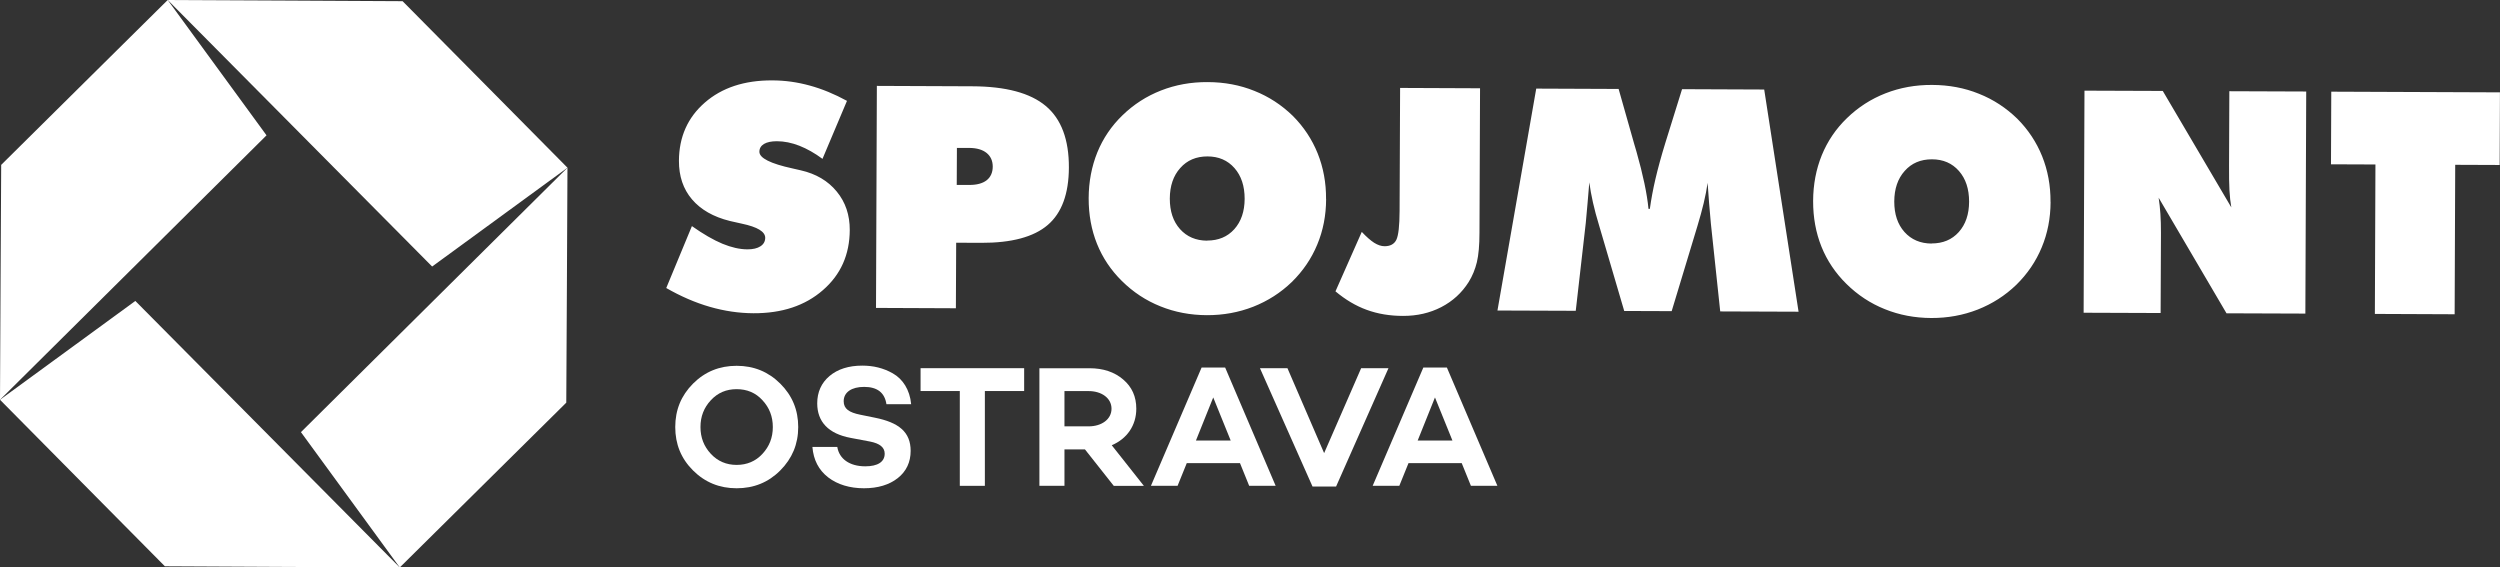 <?xml version="1.0" encoding="UTF-8"?><svg id="Vrstva_2" xmlns="http://www.w3.org/2000/svg" viewBox="0 0 440.95 100.09"><rect x="0" y="0" width="440.95" height="100.09" fill="#333333" stroke="none"/><g id="Vrstva_1-2"><path d="M418.88,55.37l.1-26.36-7.84-.03.05-12.81,29.75.12-.05,12.81-7.84-.03-.1,26.36-14.07-.06ZM367.51,55.16l.15-39.17,13.81.05,12.09,20.54c-.16-.9-.27-1.92-.33-3.02-.06-1.11-.08-2.55-.07-4.34l.05-13.13,13.56.05-.15,39.17-13.91-.05-11.97-20.39c.14.88.24,1.82.31,2.83.07,1,.1,2.13.1,3.38l-.06,14.13-13.59-.05ZM361.68,35.63c-.01,2.87-.53,5.54-1.56,8-1.02,2.47-2.52,4.68-4.49,6.61-1.97,1.9-4.24,3.35-6.8,4.36-2.56,1-5.29,1.5-8.18,1.49-2.92-.01-5.66-.53-8.2-1.56-2.55-1.02-4.81-2.51-6.79-4.47-1.93-1.9-3.4-4.09-4.39-6.55-.99-2.47-1.48-5.16-1.47-8.06.01-2.9.52-5.6,1.53-8.08,1.01-2.47,2.49-4.66,4.44-6.54,1.97-1.91,4.23-3.37,6.79-4.37,2.55-1,5.3-1.5,8.24-1.48,2.94.01,5.69.52,8.23,1.55,2.55,1.01,4.81,2.49,6.79,4.42,1.91,1.92,3.37,4.12,4.37,6.6,1,2.49,1.5,5.18,1.48,8.06ZM340.7,42.94c1.98,0,3.57-.66,4.78-2,1.21-1.35,1.82-3.13,1.83-5.36,0-2.25-.59-4.05-1.79-5.42-1.2-1.37-2.79-2.06-4.77-2.06-1.98,0-3.58.67-4.8,2.05-1.22,1.36-1.83,3.16-1.84,5.39,0,2.24.59,4.02,1.8,5.38,1.21,1.35,2.81,2.03,4.79,2.04ZM303.41,54.91l-1.65-15.52c-.11-1.2-.21-2.38-.31-3.57-.1-1.19-.19-2.38-.26-3.57-.16,1.12-.39,2.31-.69,3.57-.3,1.25-.67,2.59-1.1,4.02l-4.55,15.04-8.37-.03-4.43-15.08c-.44-1.44-.8-2.78-1.08-4.03-.28-1.26-.5-2.45-.65-3.57-.1,1.21-.19,2.4-.3,3.58-.11,1.18-.21,2.37-.32,3.56l-1.77,15.51-13.81-.05,6.84-39.14,14.53.06,2.75,9.7c.08.3.22.76.4,1.36,1.16,4.09,1.87,7.45,2.12,10.09h.24c.23-1.65.55-3.42.99-5.29.44-1.87,1.01-3.97,1.73-6.31l2.96-9.51,14.49.06,6.06,39.19-13.81-.05ZM246.86,37.16l.09-21.65,14.1.06-.1,25.47c0,2.21-.16,3.95-.46,5.21-.31,1.27-.79,2.44-1.45,3.5-1.2,1.9-2.82,3.38-4.83,4.42-2.02,1.04-4.27,1.56-6.75,1.55-2.33,0-4.46-.36-6.4-1.07-1.93-.7-3.77-1.8-5.51-3.26l4.64-10.49c.82.88,1.55,1.51,2.18,1.92.64.4,1.26.61,1.84.61,1.01,0,1.71-.38,2.08-1.14.37-.77.56-2.47.57-5.13ZM233.9,35.13c-.01,2.87-.53,5.54-1.56,8-1.02,2.47-2.52,4.68-4.49,6.61-1.97,1.9-4.24,3.35-6.8,4.36-2.56,1-5.29,1.5-8.18,1.49-2.92-.01-5.66-.53-8.2-1.56-2.55-1.02-4.81-2.51-6.79-4.47-1.93-1.9-3.4-4.09-4.39-6.55-.99-2.47-1.48-5.16-1.47-8.06.01-2.9.53-5.6,1.53-8.08,1.01-2.47,2.49-4.66,4.44-6.54,1.97-1.91,4.23-3.37,6.79-4.37,2.55-1,5.3-1.5,8.24-1.48,2.94.01,5.69.52,8.23,1.55,2.55,1.01,4.81,2.49,6.79,4.42,1.91,1.92,3.37,4.12,4.37,6.6,1,2.49,1.5,5.18,1.48,8.06ZM212.92,42.43c1.98,0,3.57-.66,4.78-2,1.21-1.35,1.82-3.13,1.83-5.36,0-2.25-.59-4.05-1.79-5.42-1.2-1.37-2.79-2.06-4.77-2.06-1.98,0-3.58.67-4.8,2.05-1.22,1.36-1.83,3.16-1.84,5.39,0,2.24.59,4.02,1.8,5.38,1.21,1.35,2.81,2.03,4.79,2.04ZM168.78,26.09l-.03,6.53h2.19c1.33.01,2.37-.27,3.08-.82.71-.56,1.07-1.36,1.08-2.4,0-1.03-.36-1.84-1.09-2.43-.73-.58-1.74-.87-3.05-.88h-2.19ZM154.51,54.32l.15-39.17,16.83.07c5.92.02,10.24,1.18,12.97,3.48,2.73,2.29,4.09,5.92,4.07,10.87-.02,4.62-1.26,8-3.73,10.11-2.47,2.12-6.39,3.17-11.74,3.15l-4.41-.02-.05,11.56-14.1-.06ZM117.5,50.83l4.54-10.95c2.01,1.42,3.8,2.45,5.38,3.11,1.58.65,3.05.99,4.43.99.97,0,1.73-.18,2.28-.54.56-.36.83-.86.84-1.49,0-1.09-1.37-1.92-4.13-2.5-.89-.2-1.59-.35-2.09-.47-2.92-.72-5.15-2-6.7-3.82-1.55-1.82-2.31-4.09-2.3-6.8.02-4.21,1.54-7.63,4.56-10.26,3.02-2.63,6.98-3.94,11.87-3.92,2.26,0,4.46.31,6.64.91,2.17.59,4.37,1.5,6.57,2.7l-4.32,10.23c-1.35-1-2.71-1.77-4.07-2.31-1.36-.53-2.68-.8-3.97-.8-.98,0-1.74.16-2.28.48-.54.33-.81.79-.81,1.38,0,1.11,1.95,2.09,5.85,2.94.62.15,1.1.26,1.44.33,2.69.61,4.81,1.86,6.35,3.74,1.55,1.88,2.31,4.15,2.3,6.8-.02,4.33-1.59,7.87-4.74,10.6-3.14,2.74-7.22,4.09-12.24,4.07-2.57-.01-5.13-.39-7.7-1.13-2.57-.74-5.13-1.85-7.69-3.32Z" fill="#fff" stroke-width="0"/><polygon points="0 70.51 .1 49.79 .21 29.08 14.93 14.5 29.58 0 47.01 23.87 0 70.51" fill="#fff" stroke-width="0"/><polygon points="29.58 0 50.3 .1 71.01 .21 85.59 14.93 100.09 29.58 76.22 47.01 29.58 0" fill="#fff" stroke-width="0"/><polygon points="100.09 29.58 99.99 50.3 99.88 71.02 85.16 85.59 70.51 100.09 53.08 76.22 100.09 29.58" fill="#fff" stroke-width="0"/><polygon points="70.51 100.09 49.79 99.99 29.08 99.88 14.5 85.16 0 70.51 23.87 53.08 70.51 100.09" fill="#fff" stroke-width="0"/><path d="M137.62,67.66c2.11,2.1,3.17,4.64,3.17,7.66s-1.07,5.55-3.17,7.66c-2.1,2.11-4.67,3.14-7.69,3.14s-5.58-1.04-7.69-3.14c-2.11-2.1-3.14-4.64-3.14-7.66s1.04-5.55,3.14-7.66c2.11-2.11,4.67-3.14,7.69-3.14s5.58,1.04,7.69,3.14ZM134.48,80.05c1.22-1.31,1.83-2.87,1.83-4.73s-.61-3.42-1.83-4.73c-1.19-1.31-2.72-1.95-4.55-1.95s-3.33.64-4.55,1.95c-1.22,1.31-1.83,2.87-1.83,4.73s.61,3.42,1.83,4.73c1.22,1.31,2.75,1.95,4.55,1.95s3.35-.64,4.55-1.95Z" fill="#fff" stroke-width="0"/><path d="M157.48,65.86c1.74.98,2.99,2.87,3.23,5.43h-4.36c-.31-2.04-1.62-3.05-3.94-3.05-2.2,0-3.6.94-3.6,2.53,0,1.34.95,1.98,2.93,2.38l2.56.52c4.24.85,6.32,2.53,6.32,5.86,0,1.98-.76,3.6-2.26,4.79-1.5,1.19-3.51,1.8-5.98,1.8s-4.64-.64-6.31-1.92c-1.68-1.31-2.59-3.08-2.78-5.37h4.39c.34,2.11,2.17,3.42,4.94,3.42,2.2,0,3.42-.79,3.42-2.23,0-1.1-.85-1.8-2.59-2.14l-3.39-.64c-3.94-.73-5.92-2.84-5.92-6.1,0-1.98.73-3.6,2.17-4.82,1.46-1.22,3.39-1.83,5.77-1.83,1.92,0,3.69.4,5.4,1.37Z" fill="#fff" stroke-width="0"/><path d="M173.71,68.97v16.72h-4.42v-16.72h-6.92v-4.03h18.27v4.03h-6.92Z" fill="#fff" stroke-width="0"/><path d="M187.75,79.25v6.44h-4.42v-20.74h8.85c2.41,0,4.39.67,5.92,1.98,1.55,1.31,2.32,3.02,2.32,5.16,0,2.96-1.65,5.31-4.33,6.44l5.67,7.17h-5.31l-5.09-6.44h-3.6ZM192.02,75.2c2.29,0,4.03-1.25,4.03-3.11s-1.74-3.11-4.03-3.11h-4.27v6.22h4.27Z" fill="#fff" stroke-width="0"/><path d="M209.32,81.69l-1.62,4h-4.7l8.94-20.87h4.15l8.91,20.87h-4.67l-1.62-4h-9.4ZM213.99,70.1l-3.05,7.6h6.13l-3.08-7.6Z" fill="#fff" stroke-width="0"/><path d="M235.65,85.81h-4.15l-9.27-20.87h4.85l6.47,14.98,6.53-14.98h4.82l-9.24,20.87Z" fill="#fff" stroke-width="0"/><path d="M248.43,81.69l-1.62,4h-4.7l8.94-20.87h4.15l8.91,20.87h-4.67l-1.62-4h-9.4ZM253.1,70.1l-3.05,7.6h6.13l-3.08-7.6Z" fill="#fff" stroke-width="0"/></g></svg>